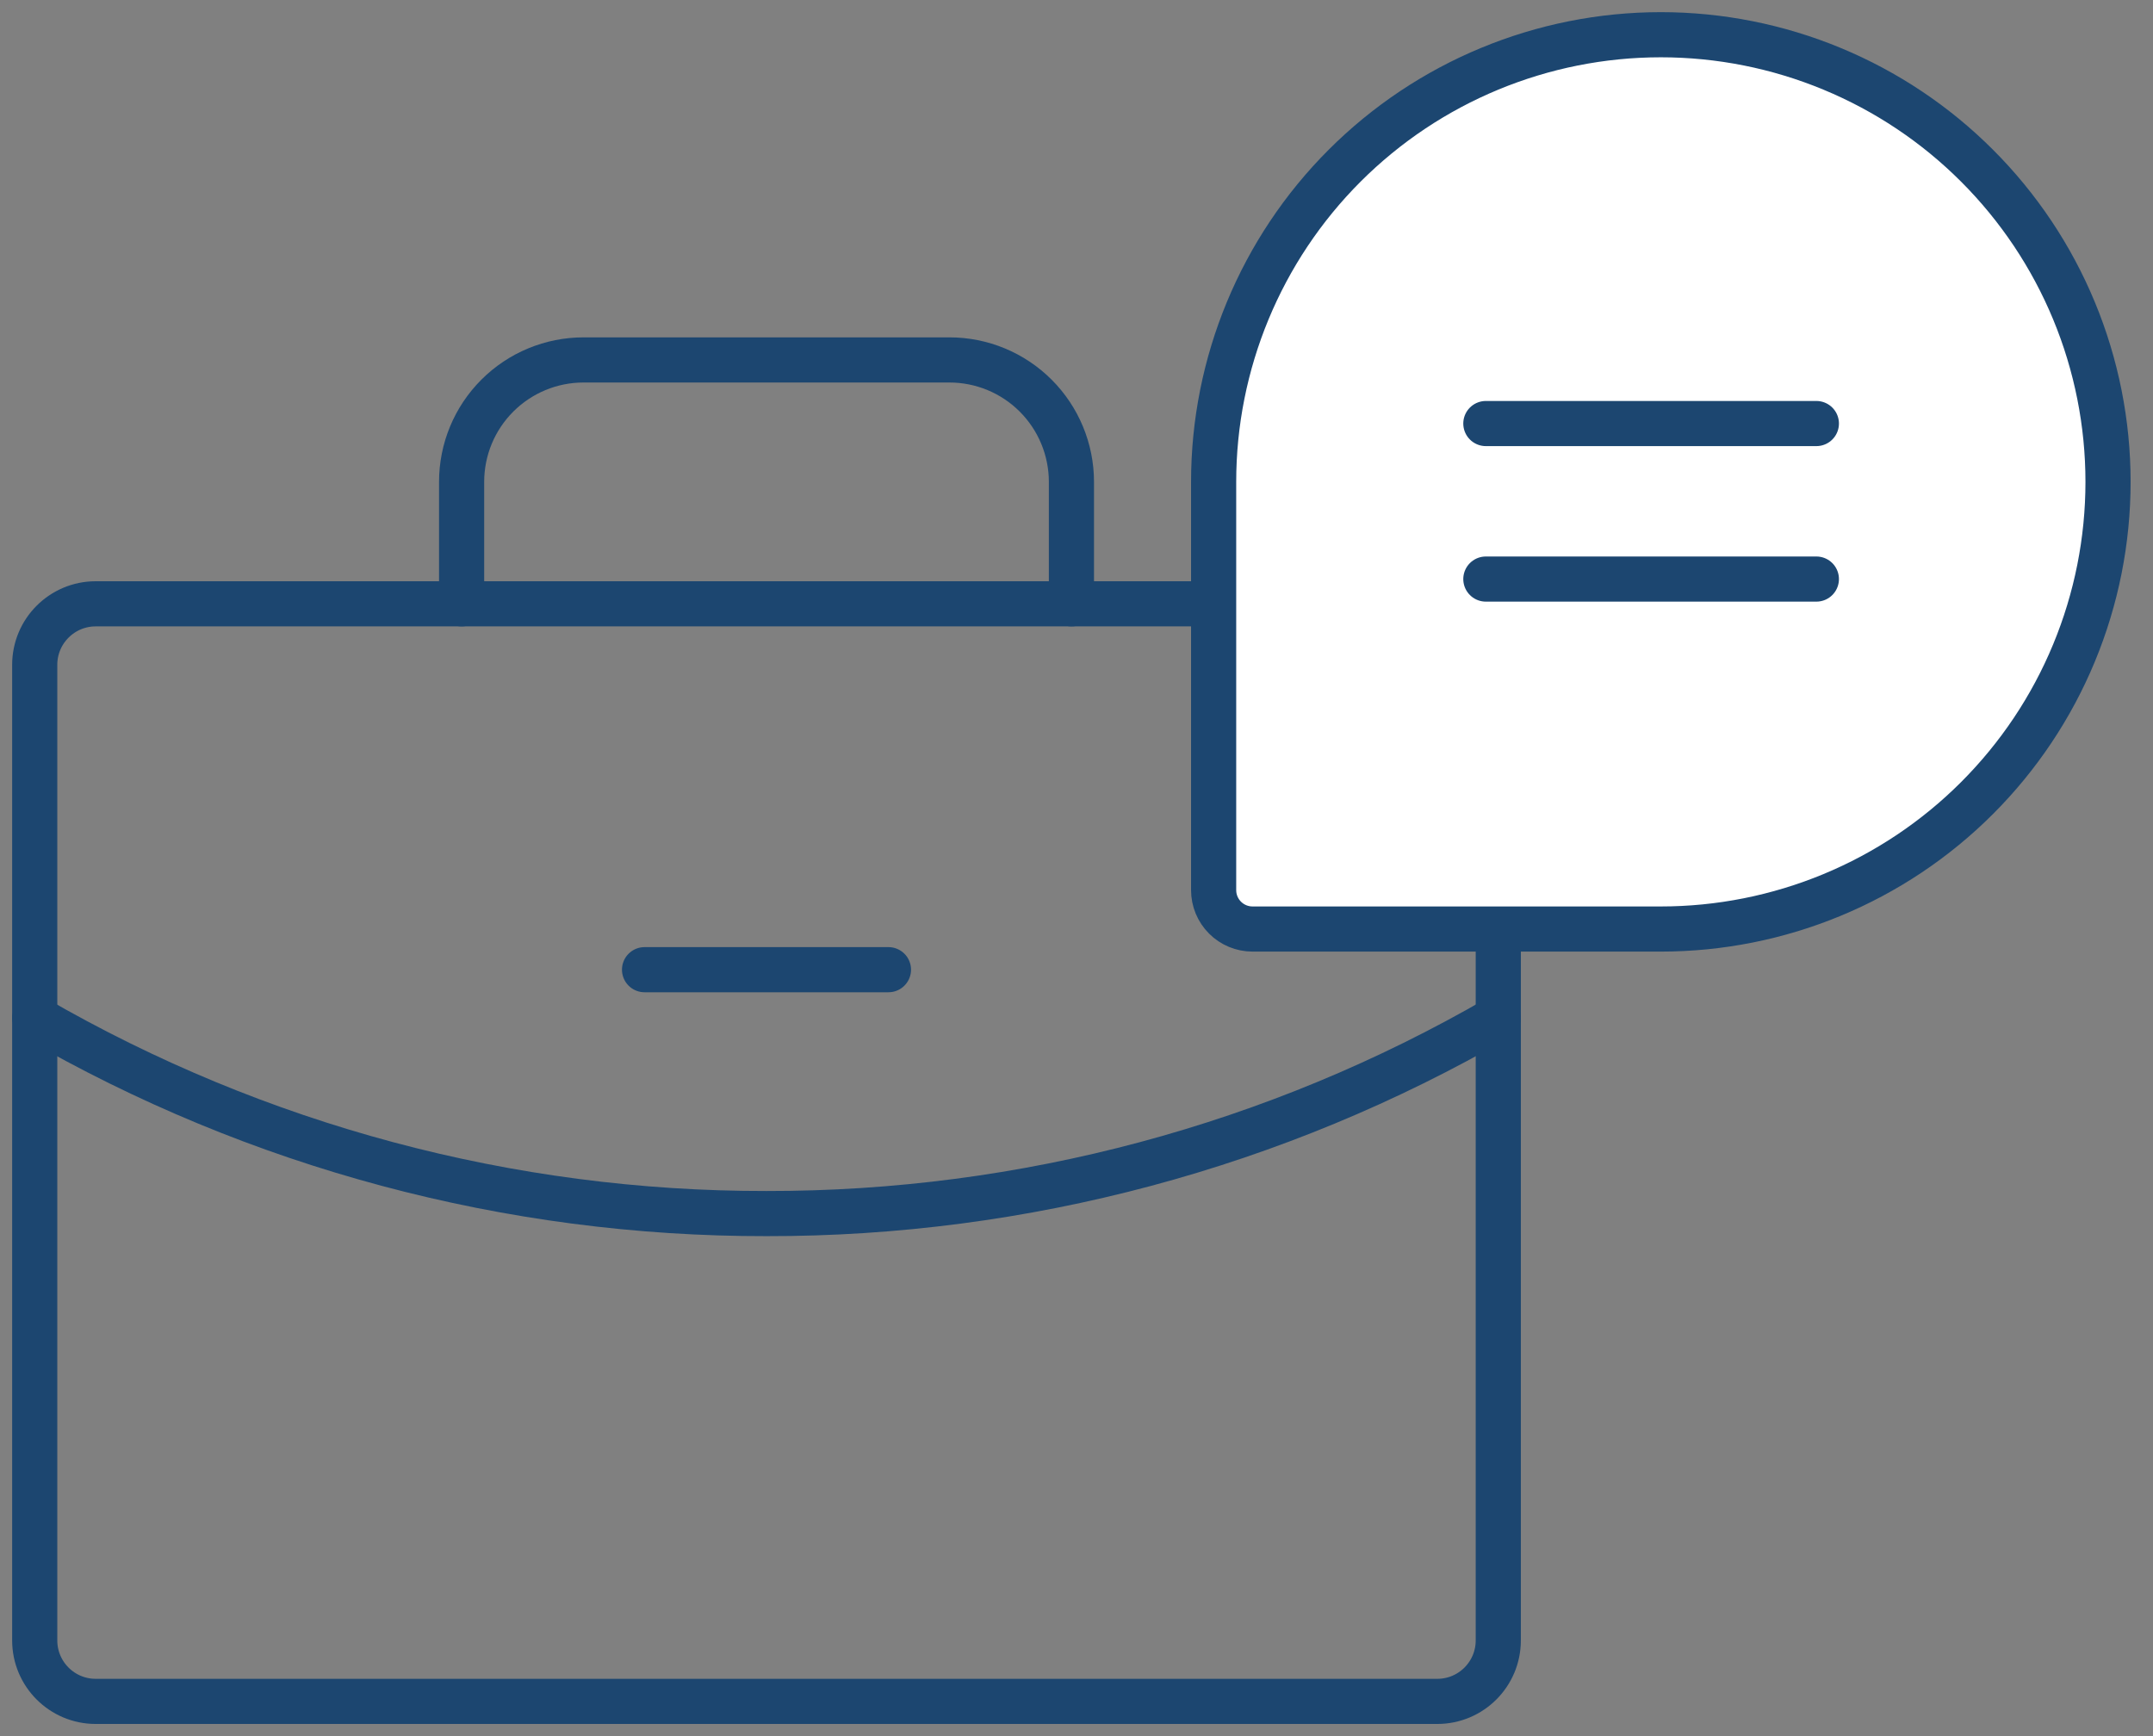 <svg xmlns="http://www.w3.org/2000/svg" width="62" height="50" viewBox="0 0 62 50" fill="none"><rect x="0" y="0" width="62" height="50" fill="#808080" stroke="none"/><path d="M41.39 17.39H2.756C1.786 17.39 1 18.177 1 19.146V47.244C1 48.214 1.786 49 2.756 49H41.39C42.36 49 43.146 48.214 43.146 47.244V19.146C43.146 18.177 42.36 17.39 41.39 17.39Z" stroke="#1C4670" stroke-width="1.3" stroke-linecap="round" stroke-linejoin="round"></path><path d="M30.854 17.39V13.878C30.854 12.947 30.483 12.053 29.825 11.395C29.166 10.736 28.273 10.366 27.341 10.366H16.805C15.873 10.366 14.98 10.736 14.321 11.395C13.662 12.053 13.293 12.947 13.293 13.878V17.39" stroke="#1C4670" stroke-width="1.3" stroke-linecap="round" stroke-linejoin="round"></path><path d="M43.146 29.311C36.742 33.017 29.472 34.962 22.073 34.951C14.675 34.962 7.405 33.018 1 29.314" stroke="#1C4670" stroke-width="1.3" stroke-linecap="round" stroke-linejoin="round"></path><path d="M18.561 27.927H25.585" stroke="#1C4670" stroke-width="1.3" stroke-linecap="round" stroke-linejoin="round"></path><path d="M47.827 26.756H36.069C35.772 26.756 35.487 26.638 35.277 26.428C35.067 26.218 34.949 25.933 34.949 25.636V13.878C34.949 10.463 36.306 7.187 38.721 4.772C41.136 2.357 44.412 1 47.827 1C49.518 1 51.193 1.333 52.755 1.98C54.318 2.627 55.738 3.576 56.933 4.772C58.129 5.968 59.078 7.387 59.725 8.95C60.372 10.512 60.705 12.187 60.705 13.878C60.705 15.569 60.372 17.244 59.725 18.806C59.078 20.369 58.129 21.788 56.933 22.984C55.738 24.18 54.318 25.129 52.755 25.776C51.193 26.423 49.518 26.756 47.827 26.756Z" fill="white" stroke="#1C4670" stroke-width="1.3" stroke-linecap="round" stroke-linejoin="round"></path><path d="M42.788 12.198H52.306" stroke="#1C4670" stroke-width="1.3" stroke-linecap="round" stroke-linejoin="round"></path><path d="M42.788 16.677H52.306" stroke="#1C4670" stroke-width="1.3" stroke-linecap="round" stroke-linejoin="round"></path></svg>